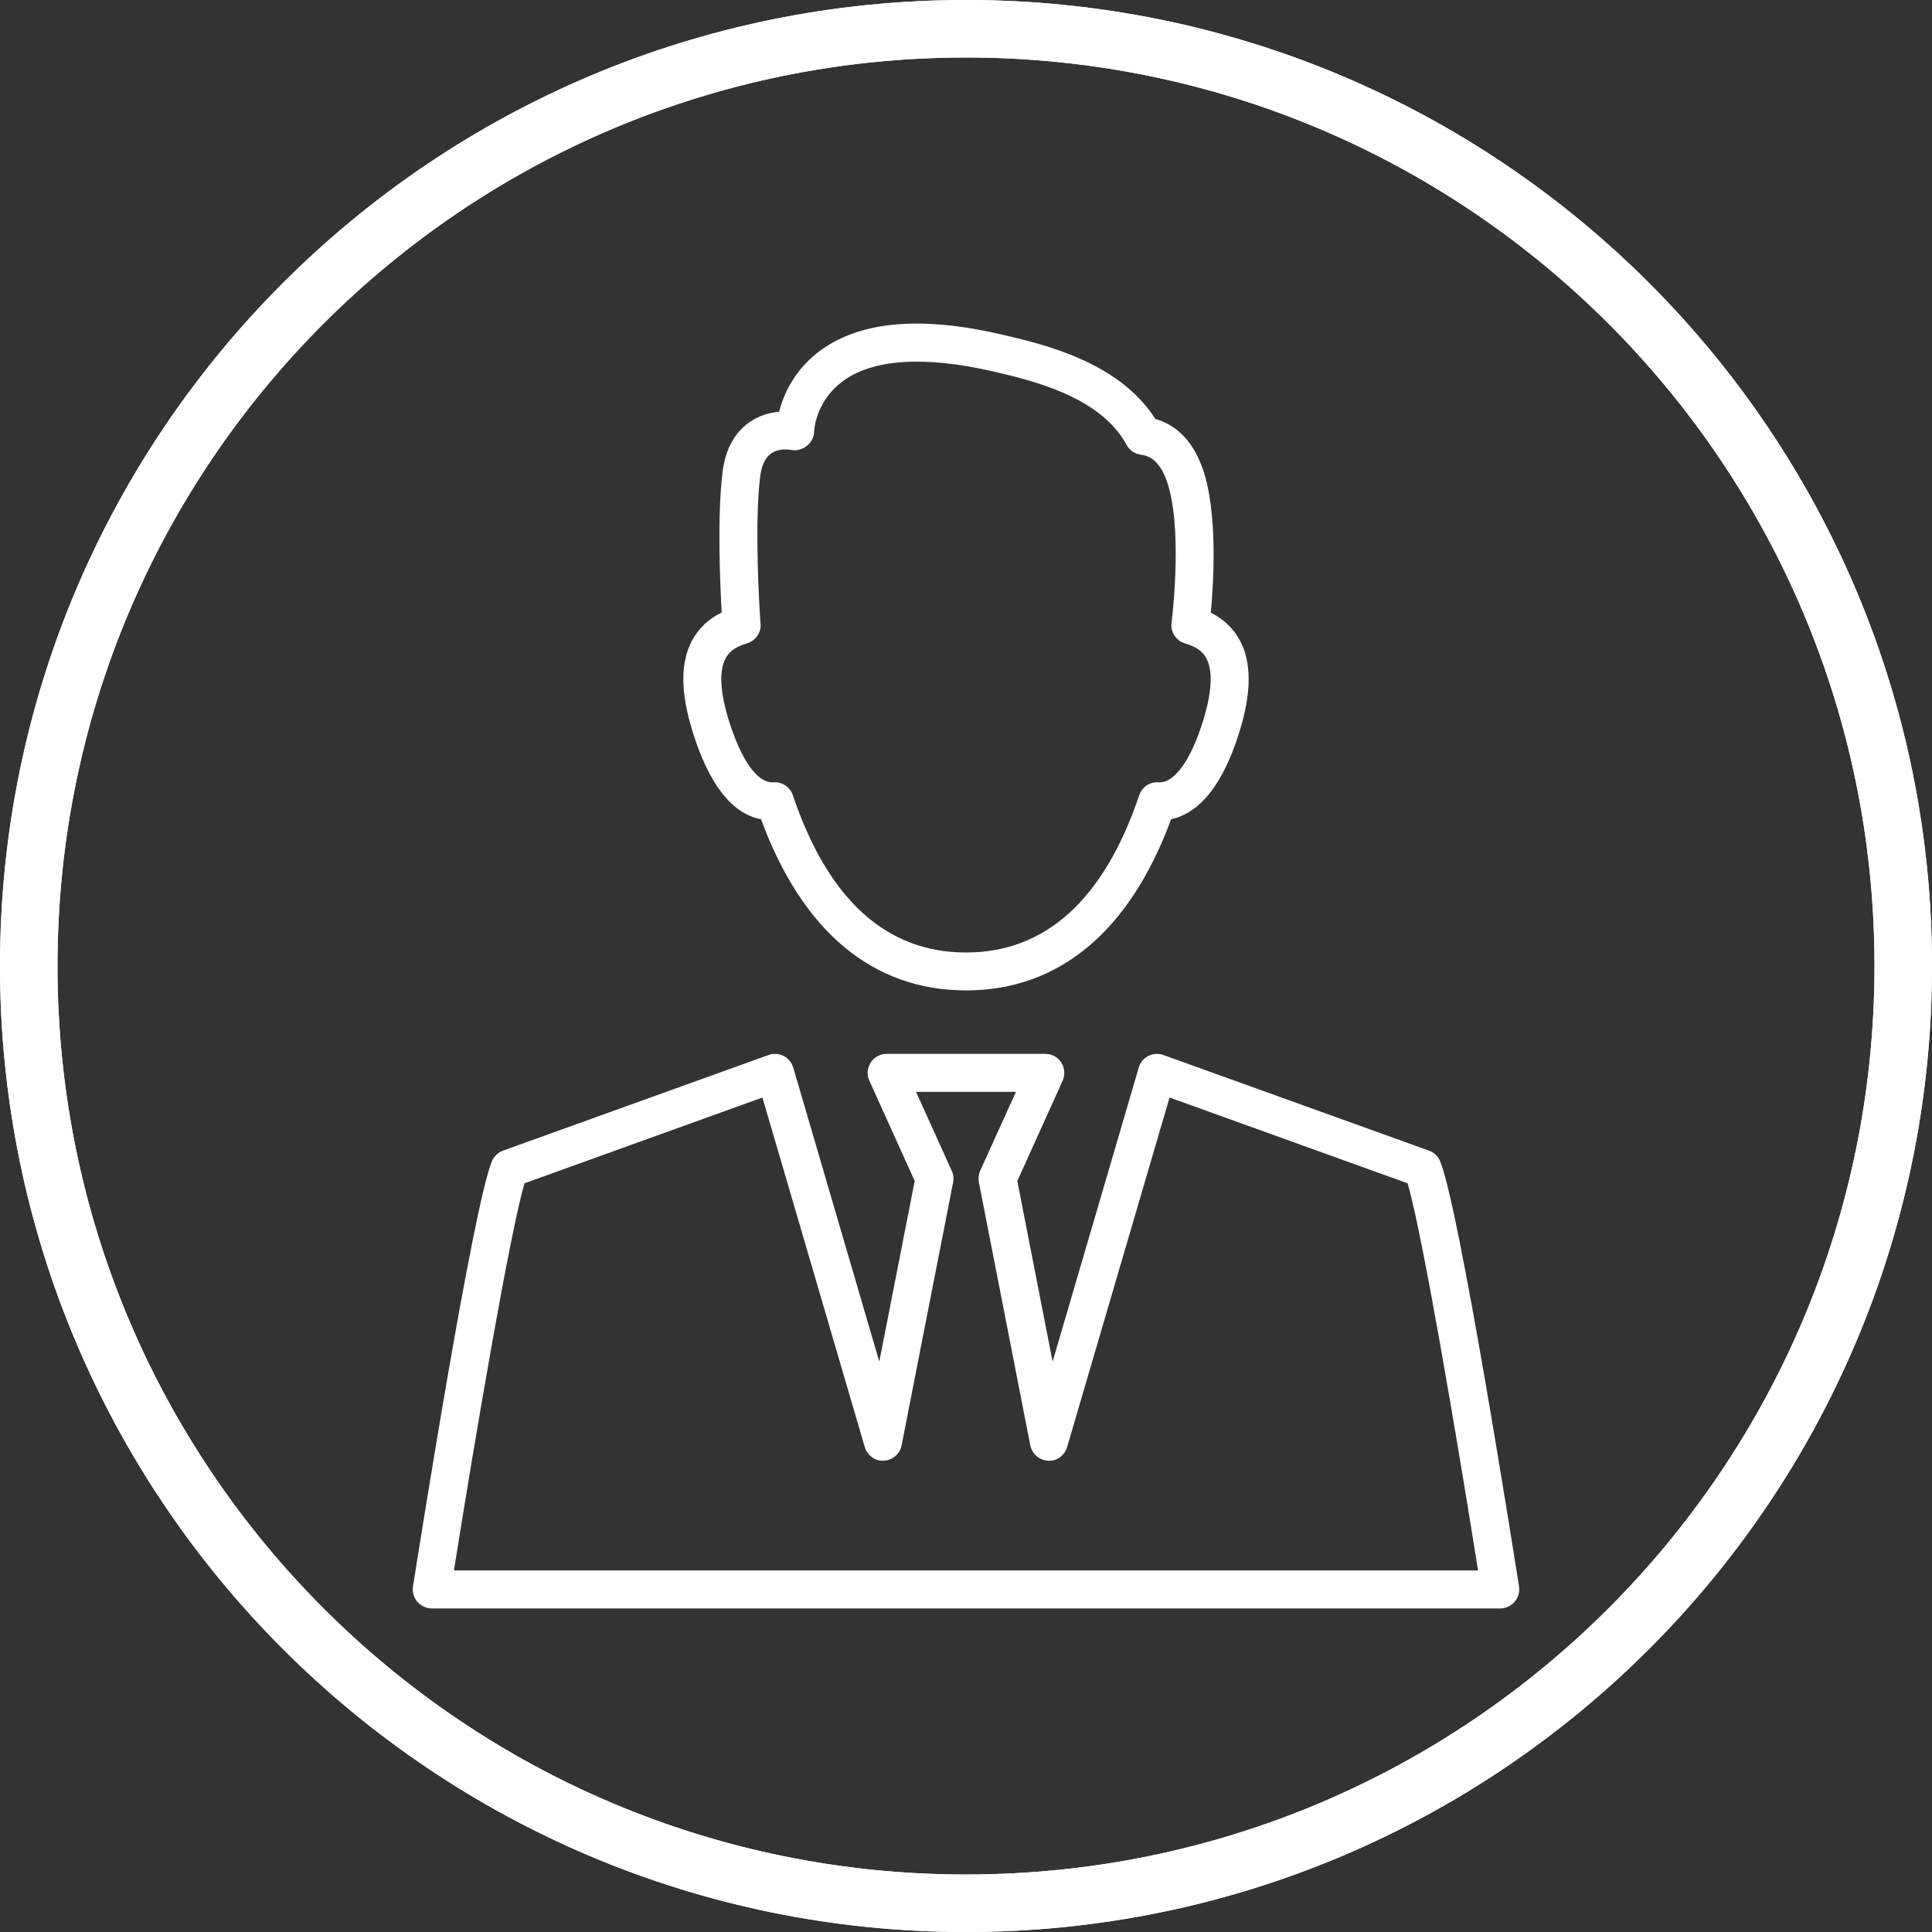 <?xml version="1.0" encoding="UTF-8"?> <!-- Creator: CorelDRAW 2019 (64-Bit) --> <svg xmlns="http://www.w3.org/2000/svg" xmlns:xlink="http://www.w3.org/1999/xlink" xmlns:xodm="http://www.corel.com/coreldraw/odm/2003" xml:space="preserve" width="1772px" height="1772px" style="shape-rendering:geometricPrecision; text-rendering:geometricPrecision; image-rendering:optimizeQuality; fill-rule:evenodd; clip-rule:evenodd" viewBox="0 0 184.5 184.5"><rect x="0" y="0" width="184.5" height="184.5" fill="#333333" stroke="none"/> <defs> <style type="text/css"> <![CDATA[ .fil0 {fill:white;fill-rule:nonzero} ]]> </style> </defs> <g id="Слой_x0020_1">  <g id="_1981481138480"> <path class="fil0" d="M43.35 149.97l97.8 0c-2.14,-13.43 -5.35,-32.3 -6.73,-36.97l-22.73 -8.19 -9.78 33.37c-0.24,0.81 -0.99,1.38 -1.82,1.31 -0.84,-0.04 -1.54,-0.65 -1.7,-1.46l-4.91 -25.12c-0.07,-0.37 -0.03,-0.75 0.12,-1.1l3.42 -7.54 -9.54 0 3.41 7.54c0.16,0.35 0.2,0.73 0.13,1.1l-4.92 25.12c-0.16,0.81 -0.86,1.42 -1.69,1.46 -0.83,0.07 -1.59,-0.5 -1.83,-1.31l-9.77 -33.37 -22.72 8.19c-1.38,4.67 -4.6,23.54 -6.74,36.97zm99.92 3.63l-102.04 0c-0.53,0 -1.03,-0.24 -1.38,-0.64 -0.34,-0.4 -0.49,-0.93 -0.41,-1.46 0.58,-3.68 5.71,-36.14 7.53,-40.6 0.2,-0.47 0.58,-0.84 1.07,-1.02l25.35 -9.13c0.47,-0.17 0.99,-0.14 1.44,0.09 0.44,0.22 0.77,0.62 0.92,1.1l8.22 28.09 3.38 -17.25 -4.33 -9.58c-0.26,-0.56 -0.21,-1.21 0.13,-1.73 0.33,-0.52 0.9,-0.83 1.52,-0.83l15.16 0c0.61,0 1.19,0.31 1.52,0.83 0.33,0.52 0.38,1.17 0.13,1.73l-4.33 9.58 3.37 17.25 8.23 -28.09c0.14,-0.48 0.47,-0.88 0.92,-1.1 0.44,-0.23 0.96,-0.26 1.43,-0.09l25.36 9.13c0.49,0.18 0.87,0.54 1.07,1.02 1.83,4.46 6.95,36.92 7.53,40.6 0.08,0.53 -0.07,1.06 -0.41,1.46 -0.35,0.4 -0.85,0.64 -1.38,0.64z"></path> <path class="fil0" d="M73.99 74.7c0.77,0 1.47,0.49 1.72,1.23 3.36,9.98 8.93,15.03 16.54,15.03 7.61,0 13.18,-5.06 16.55,-15.03 0.27,-0.78 1.02,-1.3 1.86,-1.22l0.1 0c1.46,0 3.01,-2.22 4.16,-5.97 0.82,-2.68 0.92,-4.71 0.28,-5.88 -0.23,-0.43 -0.69,-1.04 -2.02,-1.41 -0.78,-0.23 -1.32,-0.94 -1.32,-1.75l0.02 -0.22 0.02 -0.19c0.08,-0.65 1.06,-9.12 -0.5,-13.42 -0.73,-2.01 -1.75,-2.36 -2.45,-2.45 -0.58,-0.07 -1.09,-0.42 -1.37,-0.94 -2.49,-4.63 -9.13,-6.17 -12.7,-7 -6.67,-1.54 -11.65,-1.19 -14.5,1 -2.25,1.72 -2.59,4.1 -2.63,4.64l0 0.07c0,1.16 -1.21,2.04 -2.27,1.76 -0.22,-0.03 -1.17,-0.14 -1.86,0.37 -0.56,0.4 -0.91,1.17 -1.04,2.29 -0.54,4.59 -0.06,12.35 0.02,13.64l0.02 0.18 0.02 0.27c0,0.81 -0.54,1.52 -1.32,1.75 -1.33,0.37 -1.79,0.98 -2.02,1.41 -0.64,1.17 -0.54,3.2 0.28,5.87 1.21,3.91 2.76,6.07 4.27,5.98l0.14 -0.01zm18.26 19.88c-8.89,0 -15.64,-5.64 -19.57,-16.34 -2.8,-0.54 -5,-3.37 -6.56,-8.44 -1.15,-3.73 -1.15,-6.56 -0.01,-8.67 0.63,-1.15 1.57,-2.03 2.81,-2.64 -0.15,-2.65 -0.44,-9.06 0.07,-13.3 0.25,-2.19 1.11,-3.83 2.55,-4.85 0.97,-0.68 2,-0.94 2.86,-1.02 0.41,-1.57 1.37,-3.85 3.7,-5.66 3.79,-2.96 9.68,-3.54 17.48,-1.73 4.07,0.94 11.27,2.61 14.75,8.08 1.58,0.44 3.4,1.65 4.48,4.63 1.52,4.19 1.08,11.05 0.82,13.87 1.22,0.61 2.14,1.49 2.76,2.62 1.14,2.11 1.14,4.94 0,8.67 -1.84,5.98 -4.38,7.98 -6.55,8.43 -3.95,10.71 -10.7,16.35 -19.59,16.35z"></path> </g> <path class="fil0" d="M92.25 0c25.47,0 48.54,10.33 65.23,27.02 16.69,16.69 27.02,39.76 27.02,65.23 0,25.47 -10.33,48.54 -27.02,65.23 -16.69,16.69 -39.76,27.02 -65.23,27.02 -25.47,0 -48.54,-10.33 -65.23,-27.02 -16.69,-16.69 -27.02,-39.76 -27.02,-65.23 0,-25.47 10.33,-48.54 27.02,-65.23 16.69,-16.69 39.76,-27.02 65.23,-27.02zm61.35 30.9c-15.7,-15.7 -37.39,-25.41 -61.35,-25.41 -23.96,0 -45.65,9.71 -61.35,25.41 -15.7,15.7 -25.41,37.39 -25.41,61.35 0,23.96 9.71,45.65 25.41,61.35 15.7,15.7 37.39,25.41 61.35,25.41 23.96,0 45.65,-9.71 61.35,-25.41 15.7,-15.7 25.41,-37.39 25.41,-61.35 0,-23.96 -9.71,-45.65 -25.41,-61.35z"></path> <path class="fil0" d="M92.25 0c25.47,0 48.54,10.33 65.23,27.02 16.69,16.69 27.02,39.76 27.02,65.23 0,25.47 -10.33,48.54 -27.02,65.23 -16.69,16.69 -39.76,27.02 -65.23,27.02 -25.47,0 -48.54,-10.33 -65.23,-27.02 -16.69,-16.69 -27.02,-39.76 -27.02,-65.23 0,-25.47 10.33,-48.54 27.02,-65.23 16.69,-16.69 39.76,-27.02 65.23,-27.02zm61.35 30.9c-15.7,-15.7 -37.39,-25.41 -61.35,-25.41 -23.96,0 -45.65,9.71 -61.35,25.41 -15.7,15.7 -25.41,37.39 -25.41,61.35 0,23.96 9.71,45.65 25.41,61.35 15.7,15.7 37.39,25.41 61.35,25.41 23.96,0 45.65,-9.71 61.35,-25.41 15.7,-15.7 25.41,-37.39 25.41,-61.35 0,-23.96 -9.71,-45.65 -25.41,-61.35z"></path> </g> </svg> 